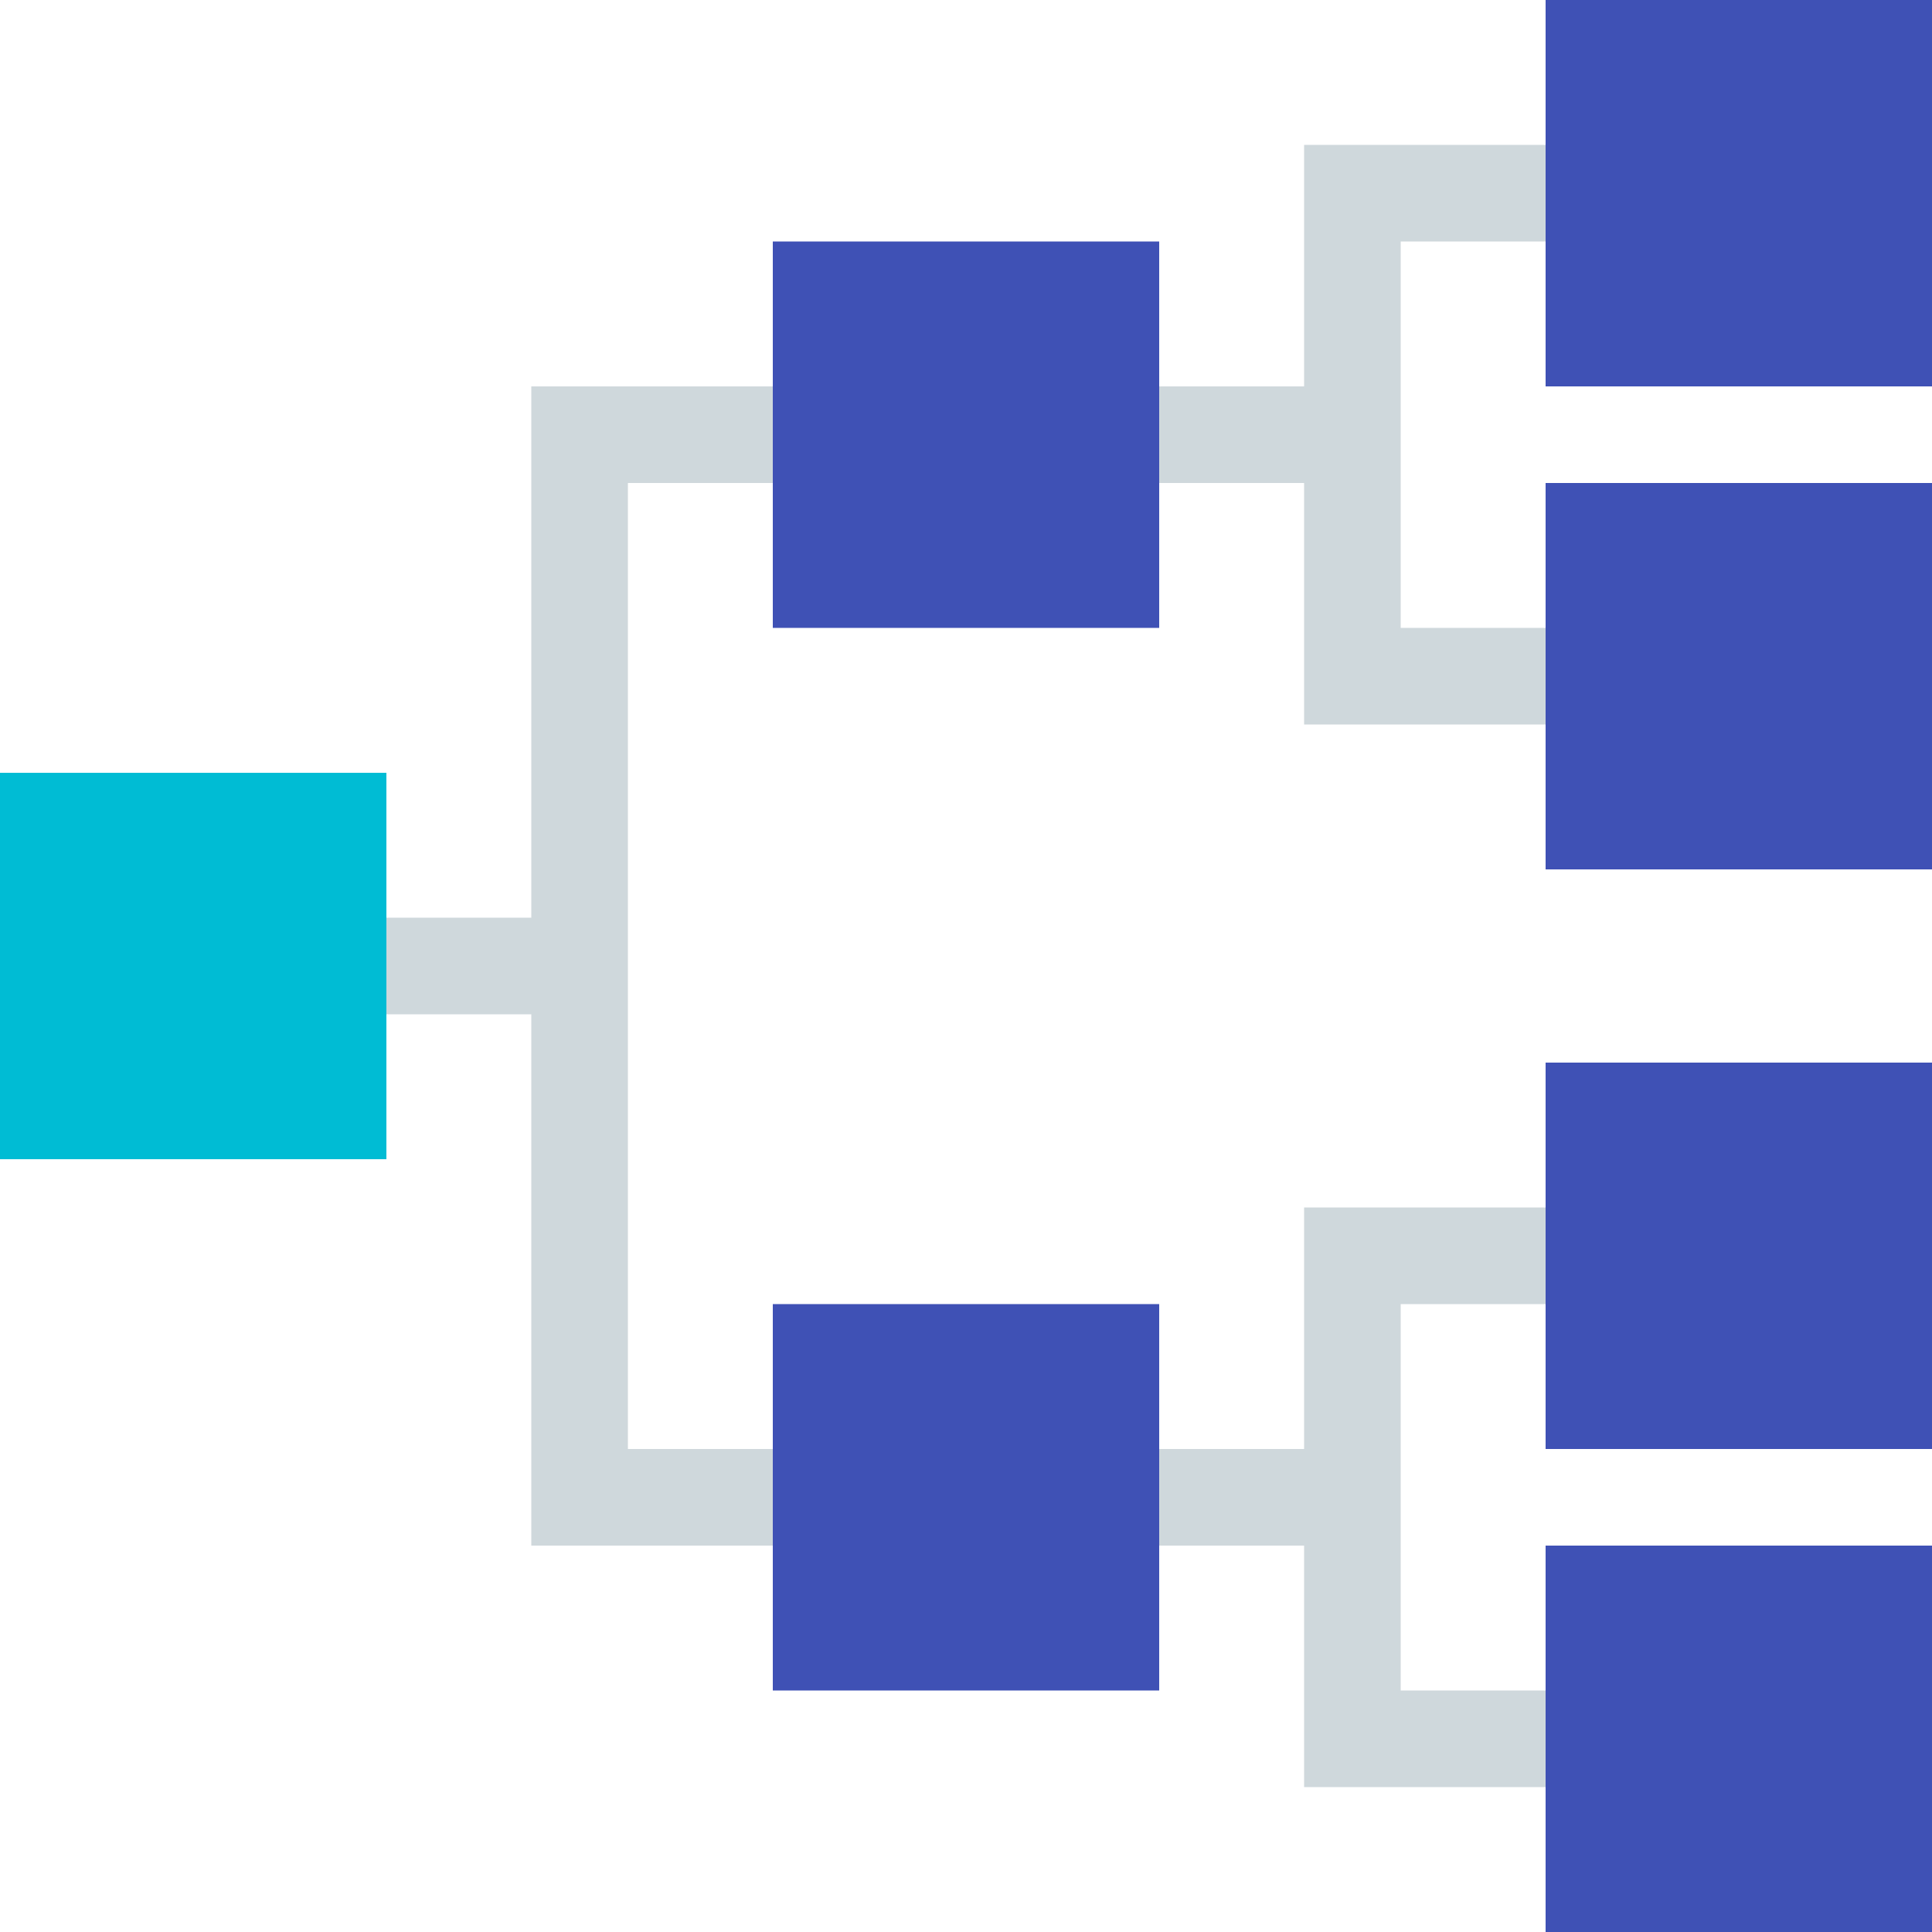 <?xml version="1.0" encoding="utf-8"?>
<!-- Generator: Adobe Illustrator 21.0.0, SVG Export Plug-In . SVG Version: 6.00 Build 0)  -->
<svg version="1.1" id="Layer_1" xmlns="http://www.w3.org/2000/svg" xmlns:xlink="http://www.w3.org/1999/xlink" x="0px" y="0px"
	 viewBox="0 0 512 512" style="enable-background:new 0 0 512 512;" xml:space="preserve">
<style type="text/css">
	.st0{fill:#CFD8DC;}
	.st1{fill:#00BCD4;}
	.st2{fill:#3F51B5;}
</style>
<g>
	<polygon class="st0" points="460.8,64 460.8,38.4 345.6,38.4 345.6,102.4 256,102.4 140.8,102.4 140.8,243.2 51.2,243.2 
		51.2,268.8 140.8,268.8 140.8,409.6 256,409.6 345.6,409.6 345.6,473.6 460.8,473.6 460.8,448 371.2,448 371.2,345.6 460.8,345.6 
		460.8,320 345.6,320 345.6,384 256,384 166.4,384 166.4,128 256,128 345.6,128 345.6,192 460.8,192 460.8,166.4 371.2,166.4 
		371.2,64 	"/>
	<rect y="204.8" class="st1" width="102.4" height="102.4"/>
	<rect x="409.6" y="128" class="st2" width="102.4" height="102.4"/>
	<rect x="409.6" class="st2" width="102.4" height="102.4"/>
	<rect x="204.8" y="64" class="st2" width="102.4" height="102.4"/>
	<rect x="204.8" y="345.6" class="st2" width="102.4" height="102.4"/>
	<rect x="409.6" y="409.6" class="st2" width="102.4" height="102.4"/>
	<rect x="409.6" y="281.6" class="st2" width="102.4" height="102.4"/>
</g>
</svg>
